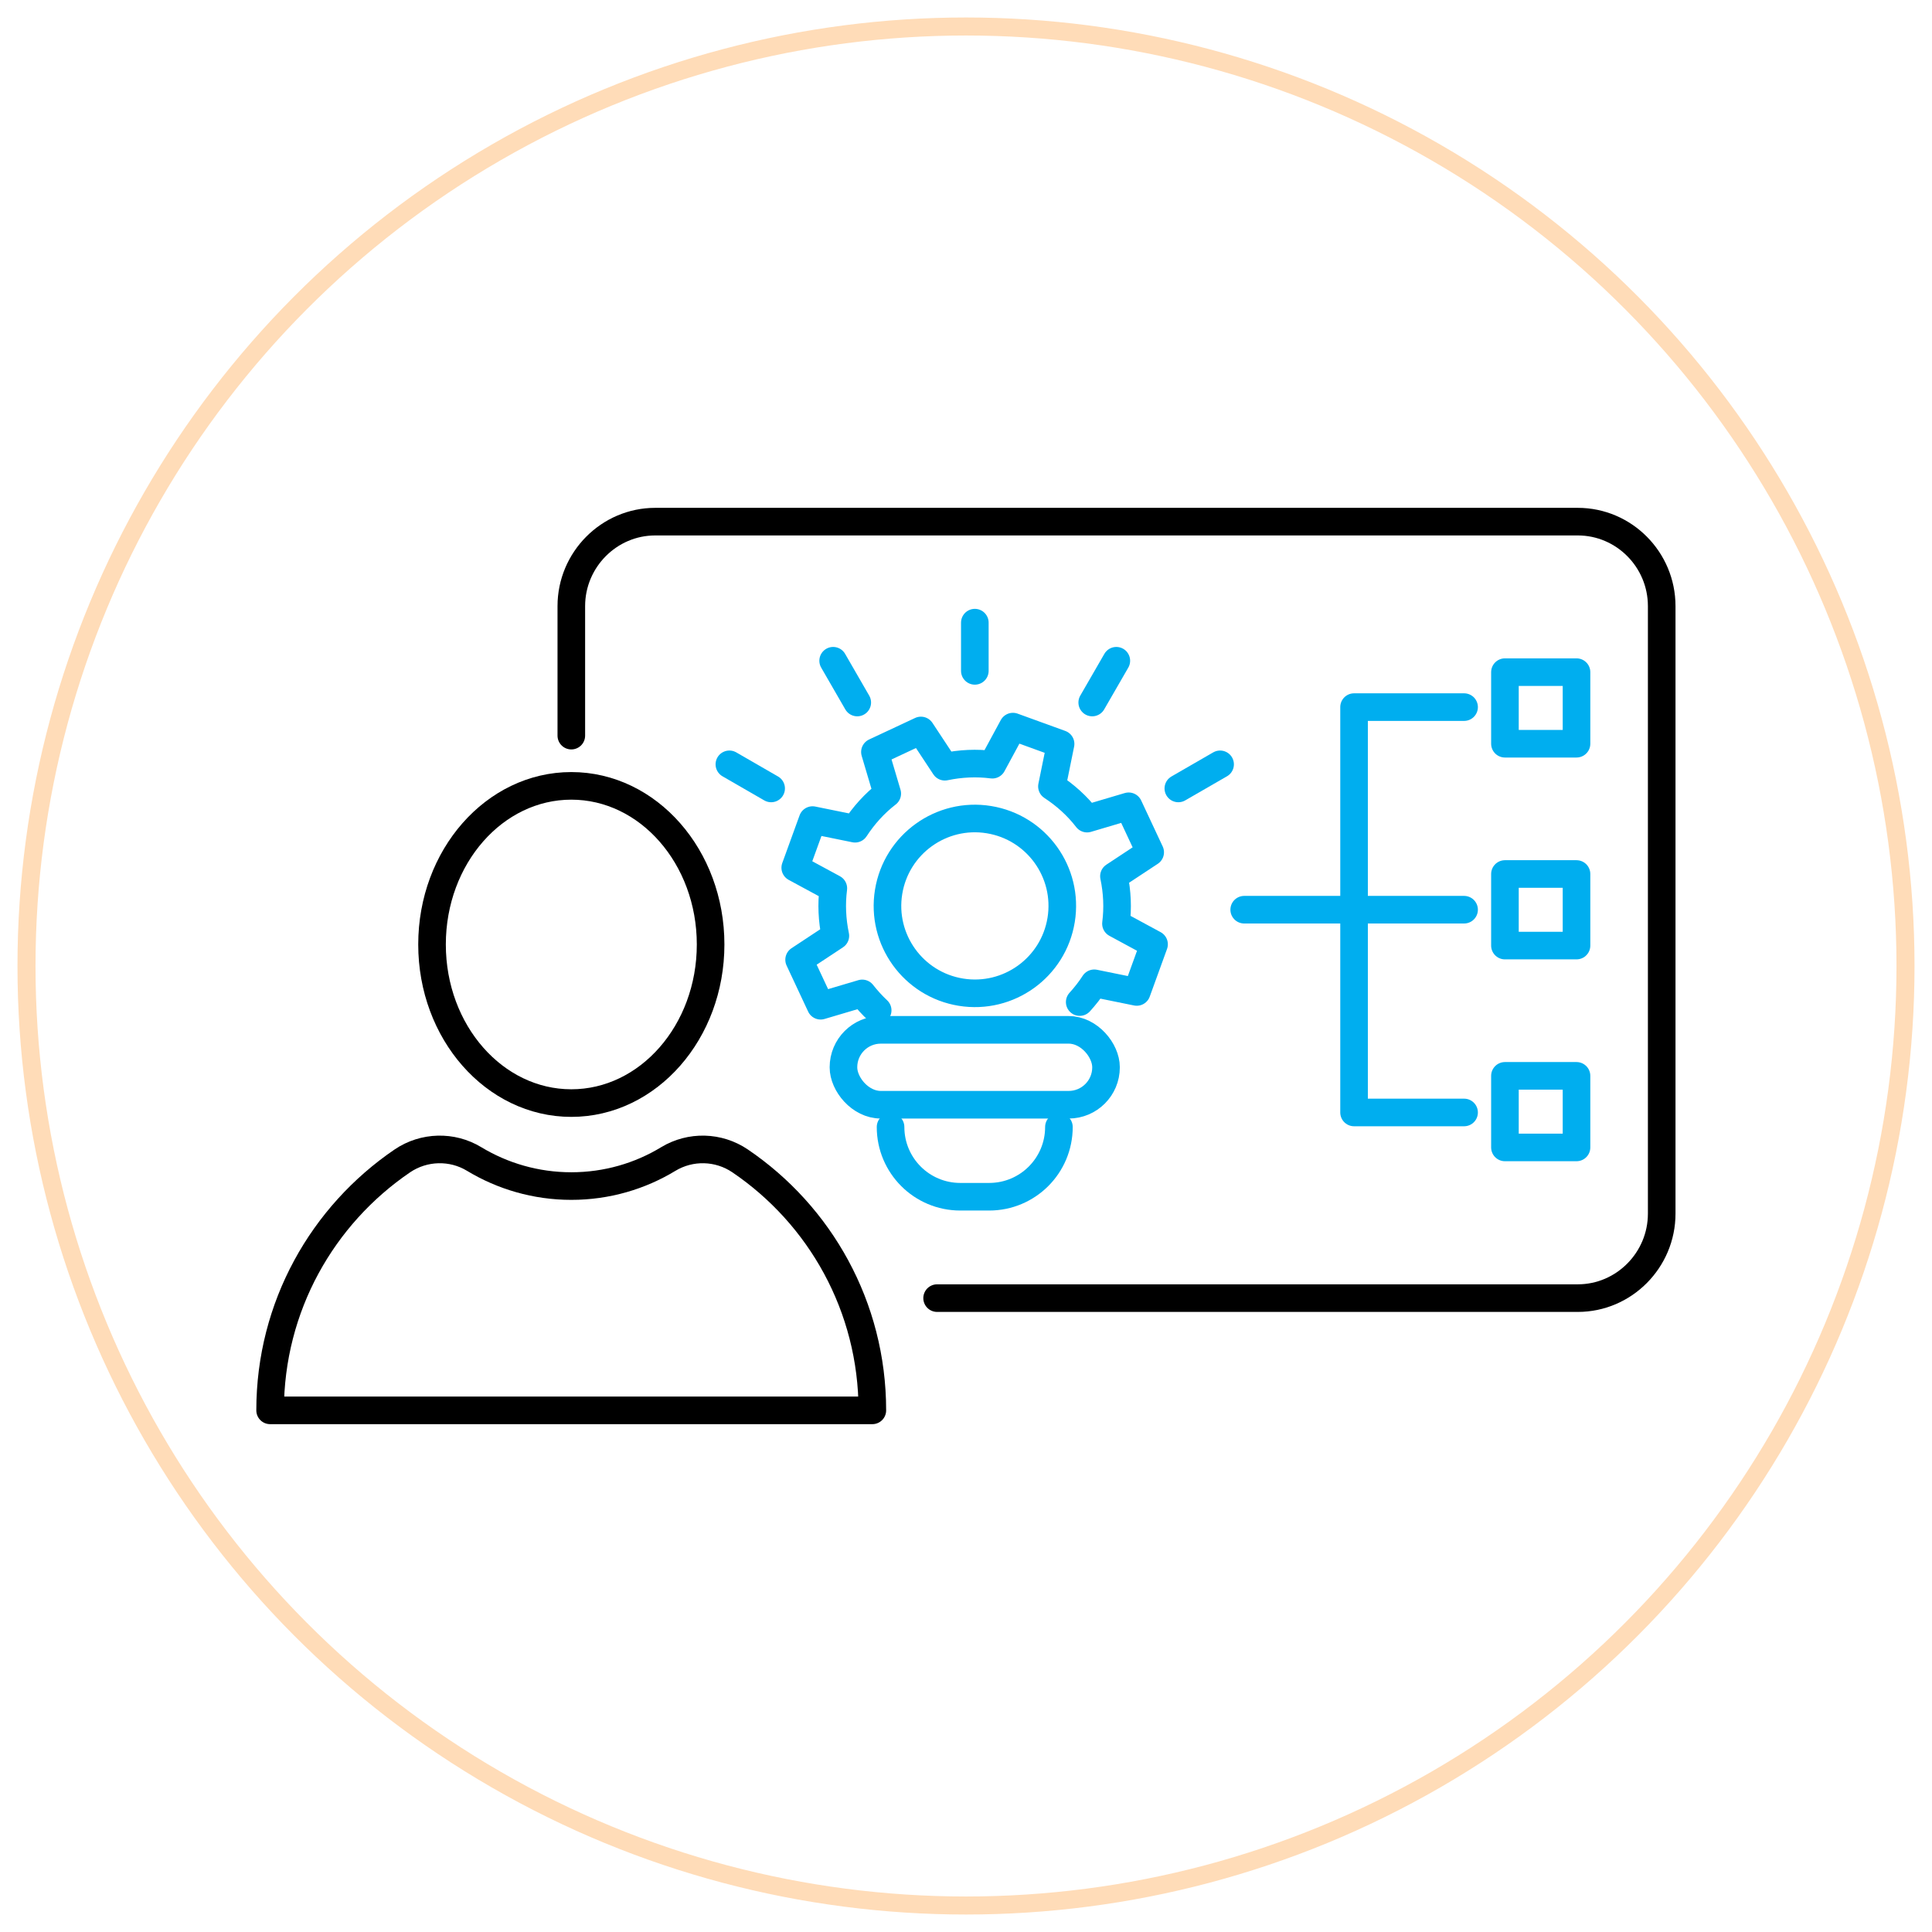 <svg xmlns="http://www.w3.org/2000/svg" id="Layer_1" data-name="Layer 1" viewBox="0 0 105 105"><defs><style>      .cls-1 {        stroke: #ffdcb8;        stroke-miterlimit: 10;        stroke-width: .98px;      }      .cls-1, .cls-2, .cls-3 {        fill: none;      }      .cls-2 {        stroke: #000;      }      .cls-2, .cls-3 {        stroke-linecap: round;        stroke-linejoin: round;        stroke-width: 1.5px;      }      .cls-3 {        stroke: #00aeef;      }    </style></defs><circle class="cls-1" cx="52.5" cy="52.5" r="51.06"></circle><g><g><ellipse class="cls-2" cx="31.05" cy="51.33" rx="7.57" ry="8.62"></ellipse><path class="cls-2" d="M14.68,76.65c0-5.64,2.85-10.61,7.19-13.56,1.17-.79,2.7-.83,3.9-.1,1.54.93,3.35,1.47,5.28,1.47s3.74-.54,5.27-1.47c1.21-.73,2.73-.69,3.9.1,4.34,2.94,7.19,7.92,7.19,13.56H14.68Z"></path></g><path class="cls-2" d="M31.05,39.98v-7.04c0-2.52,2.05-4.59,4.56-4.59h50.14c2.51,0,4.56,2.06,4.56,4.59v33.02c0,2.52-2.05,4.59-4.56,4.59h-34.82"></path><g><g><line class="cls-3" x1="67.62" y1="49.44" x2="79.57" y2="49.44"></line><polyline class="cls-3" points="79.57 60.46 73.59 60.46 73.59 38.43 79.57 38.43"></polyline></g><g><rect class="cls-3" x="81.79" y="36.53" width="3.89" height="3.89"></rect><rect class="cls-3" x="81.79" y="47.5" width="3.89" height="3.89"></rect><rect class="cls-3" x="81.79" y="58.47" width="3.89" height="3.89"></rect></g></g><g><path class="cls-3" d="M58.68,54.46c.29-.32.56-.66.79-1.02l2.31.47.94-2.59-2.07-1.12c.11-.85.07-1.72-.11-2.58l1.97-1.3-1.17-2.5-2.26.67c-.54-.7-1.19-1.28-1.91-1.75l.47-2.31-2.59-.94-1.12,2.07c-.85-.11-1.72-.07-2.58.11l-1.3-1.97-2.5,1.17.67,2.26c-.7.54-1.28,1.19-1.75,1.91l-2.31-.47-.94,2.59,2.07,1.12c-.11.85-.07,1.72.11,2.58l-1.97,1.3,1.17,2.5,2.26-.67c.26.33.54.64.84.92"></path><rect class="cls-3" x="45.84" y="55.97" width="14.27" height="4.07" rx="2.03" ry="2.03"></rect><path class="cls-3" d="M57.55,61.25c0,2.1-1.7,3.79-3.79,3.79h-1.57c-2.1,0-3.79-1.7-3.79-3.79"></path><line class="cls-3" x1="52.98" y1="36.46" x2="52.98" y2="33.84"></line><line class="cls-3" x1="59.36" y1="38.18" x2="60.67" y2="35.91"></line><line class="cls-3" x1="64.04" y1="42.85" x2="66.31" y2="41.54"></line><line class="cls-3" x1="41.91" y1="42.85" x2="39.64" y2="41.54"></line><line class="cls-3" x1="46.59" y1="38.18" x2="45.28" y2="35.91"></line><circle class="cls-3" cx="52.98" cy="49.24" r="4.75" transform="translate(-4.11 93.64) rotate(-80.78)"></circle></g></g></svg>
